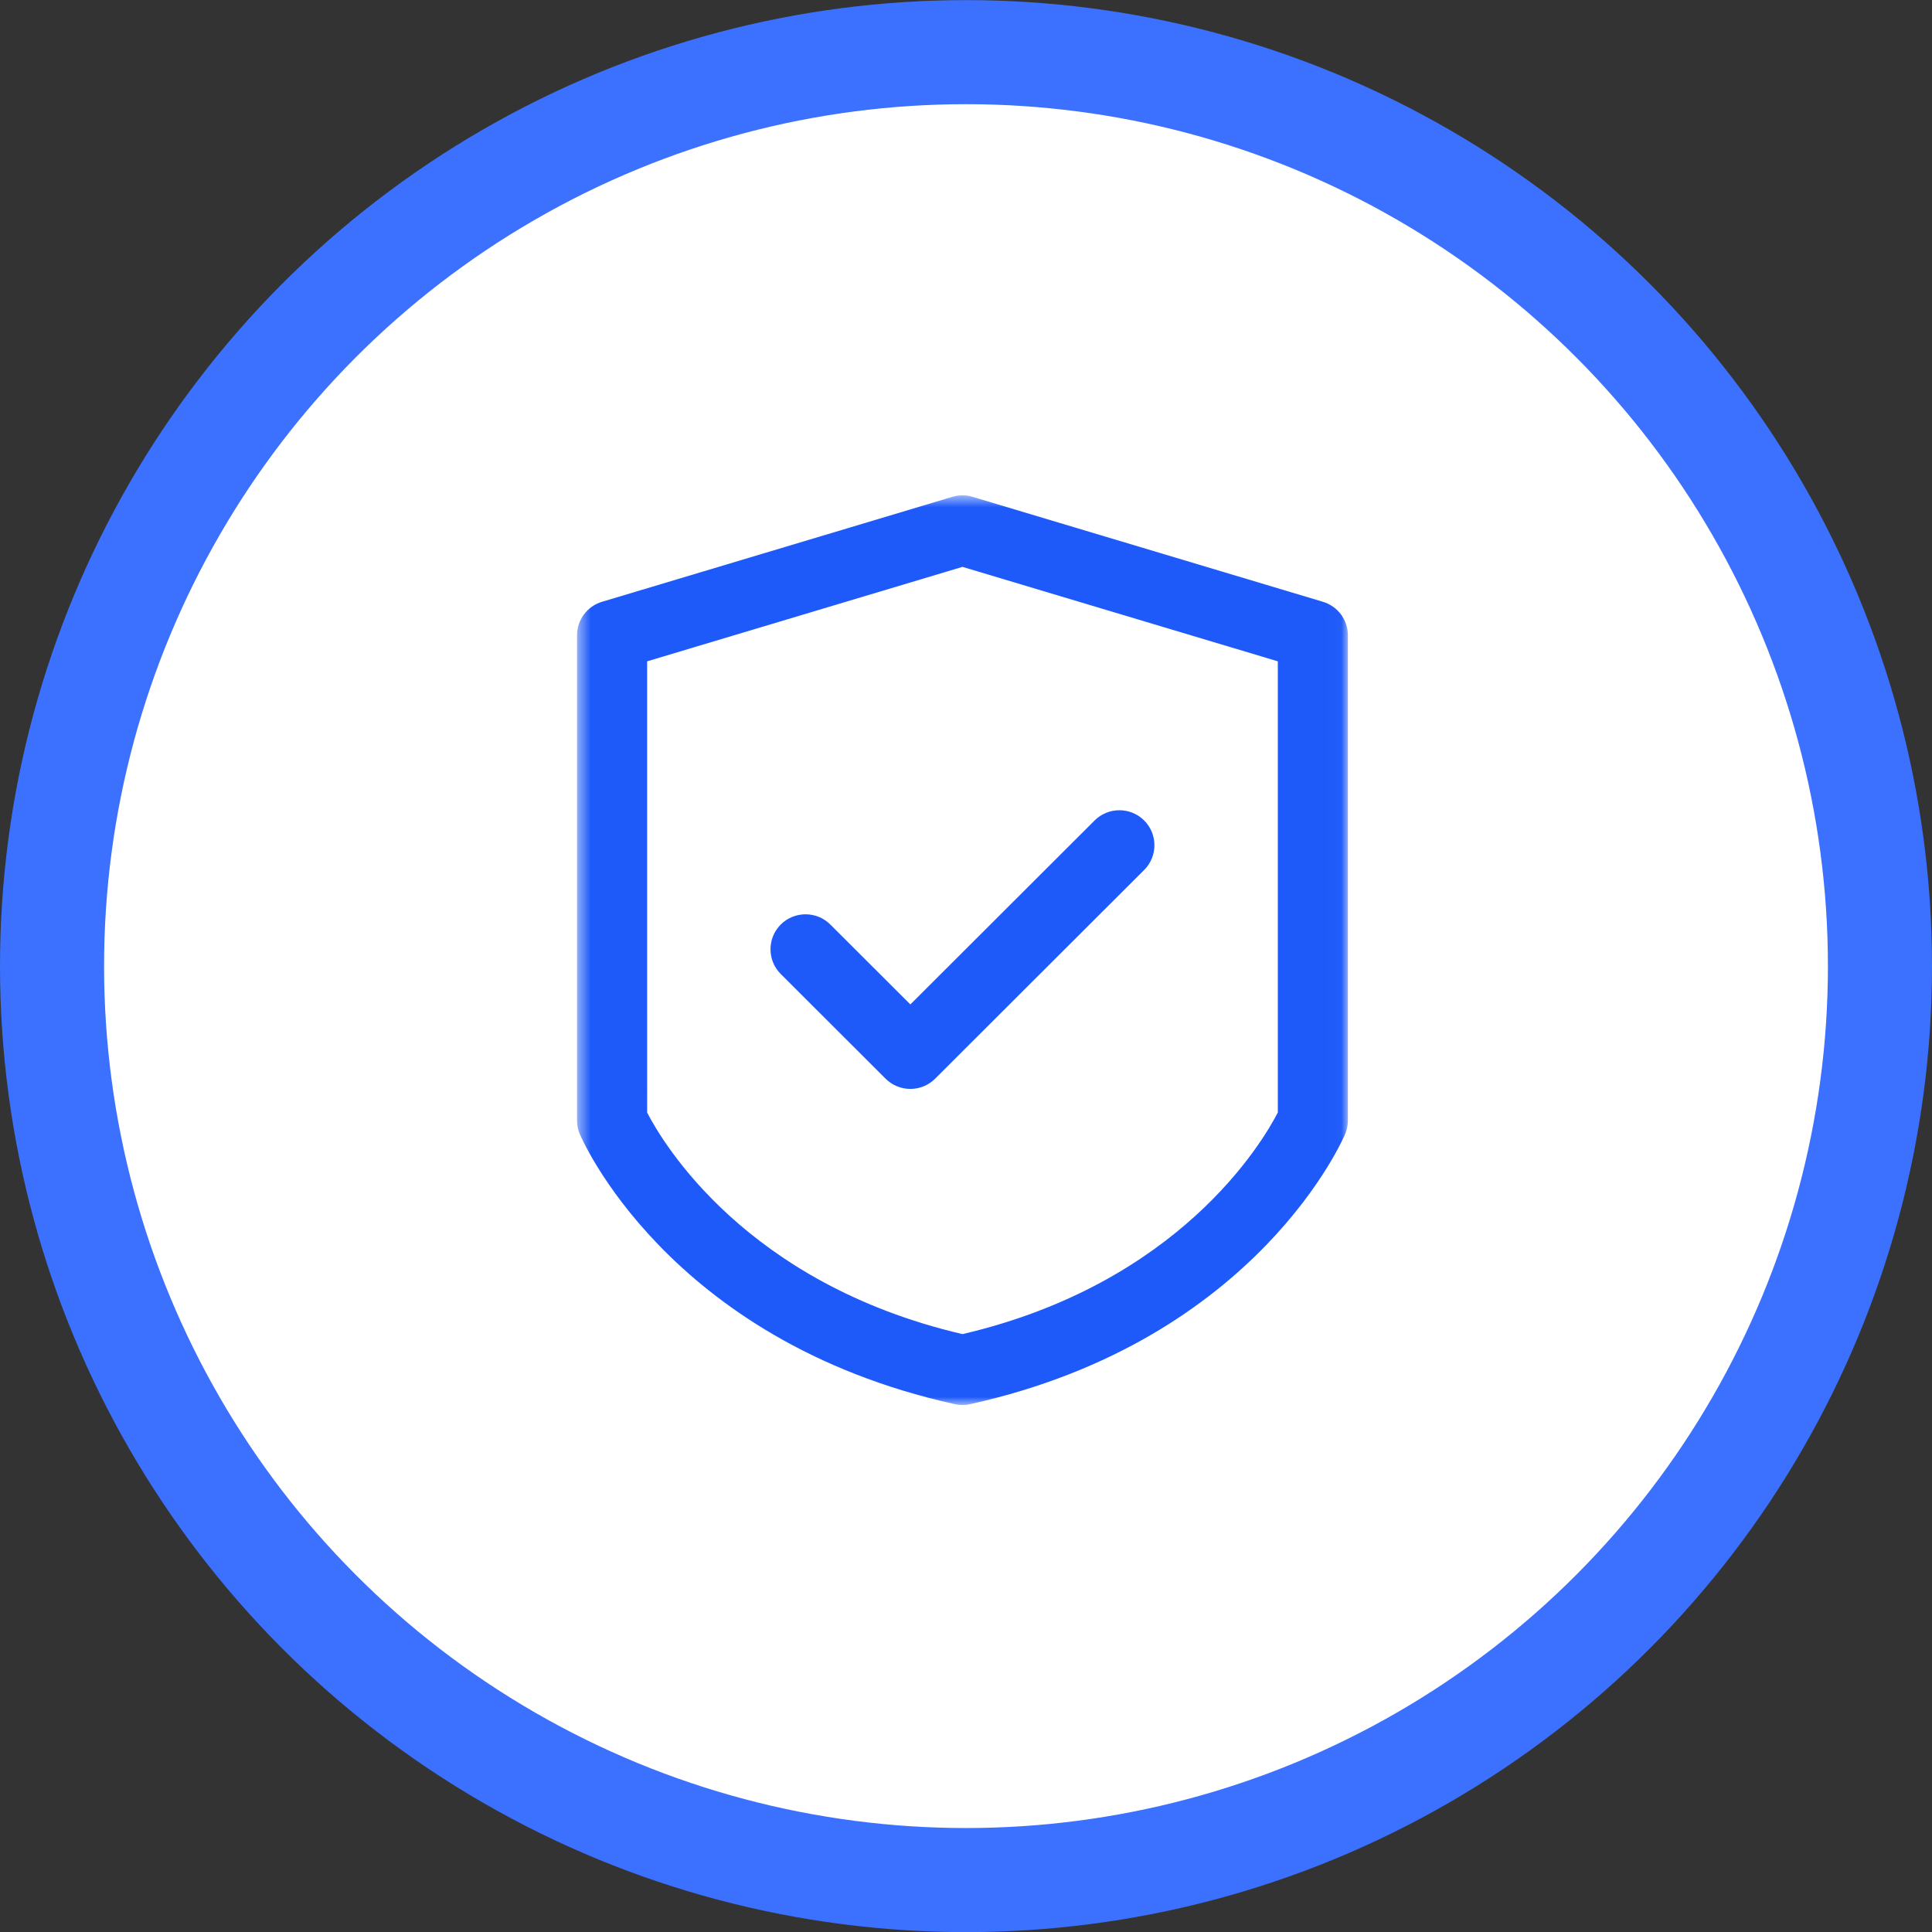 <?xml version="1.0" encoding="UTF-8"?>
<svg xmlns="http://www.w3.org/2000/svg" width="139" height="139" viewBox="0 0 139 139" fill="none">
  <rect x="0" y="0" width="139" height="139" fill="#333333" stroke="none"/>
  <circle cx="69.5" cy="69.508" r="65.756" fill="white" stroke="#3C71FF" stroke-width="7.488"></circle>
  <mask id="mask0_1837_2383" style="mask-type:luminance" maskUnits="userSpaceOnUse" x="41" y="35" width="56" height="67">
    <path d="M41.516 35.638H96.981V101.084H41.516V35.638Z" fill="white"></path>
  </mask>
  <g mask="url(#mask0_1837_2383)">
    <path fill-rule="evenodd" clip-rule="evenodd" d="M69.246 35.638H69.178L69.084 35.644L69.004 35.649L68.913 35.661L68.822 35.673L68.731 35.691L68.696 35.699C68.638 35.712 68.58 35.726 68.522 35.744L43.314 43.296C42.247 43.615 41.516 44.595 41.516 45.707V80.615C41.516 80.955 41.584 81.29 41.718 81.601C41.718 81.601 47.876 96.41 68.665 101.016C68.85 101.061 69.039 101.084 69.233 101.084H69.259C69.452 101.084 69.641 101.061 69.825 101.016C90.615 96.41 96.773 81.601 96.773 81.601C96.907 81.29 96.975 80.955 96.975 80.615V45.707C96.975 44.595 96.244 43.615 95.178 43.296L69.969 35.744C69.911 35.726 69.853 35.712 69.795 35.699L69.72 35.684L69.639 35.668L69.548 35.656L69.457 35.646L69.394 35.644L69.304 35.638H69.246ZM69.246 40.784L46.558 47.58C46.558 47.58 46.558 80.041 46.56 80.046C47.684 82.224 53.661 92.345 69.246 95.985C84.834 92.345 90.811 82.218 91.934 80.041V47.58L69.246 40.784ZM56.172 70.076L63.714 77.607C64.698 78.589 66.294 78.589 67.279 77.607L82.319 62.59C83.302 61.608 83.302 60.012 82.319 59.03C81.333 58.048 79.738 58.048 78.752 59.03L65.497 72.265L59.739 66.516C58.754 65.535 57.158 65.535 56.172 66.516C55.189 67.501 55.189 69.094 56.172 70.076Z" fill="#1E5AF9"></path>
  </g>
</svg>
